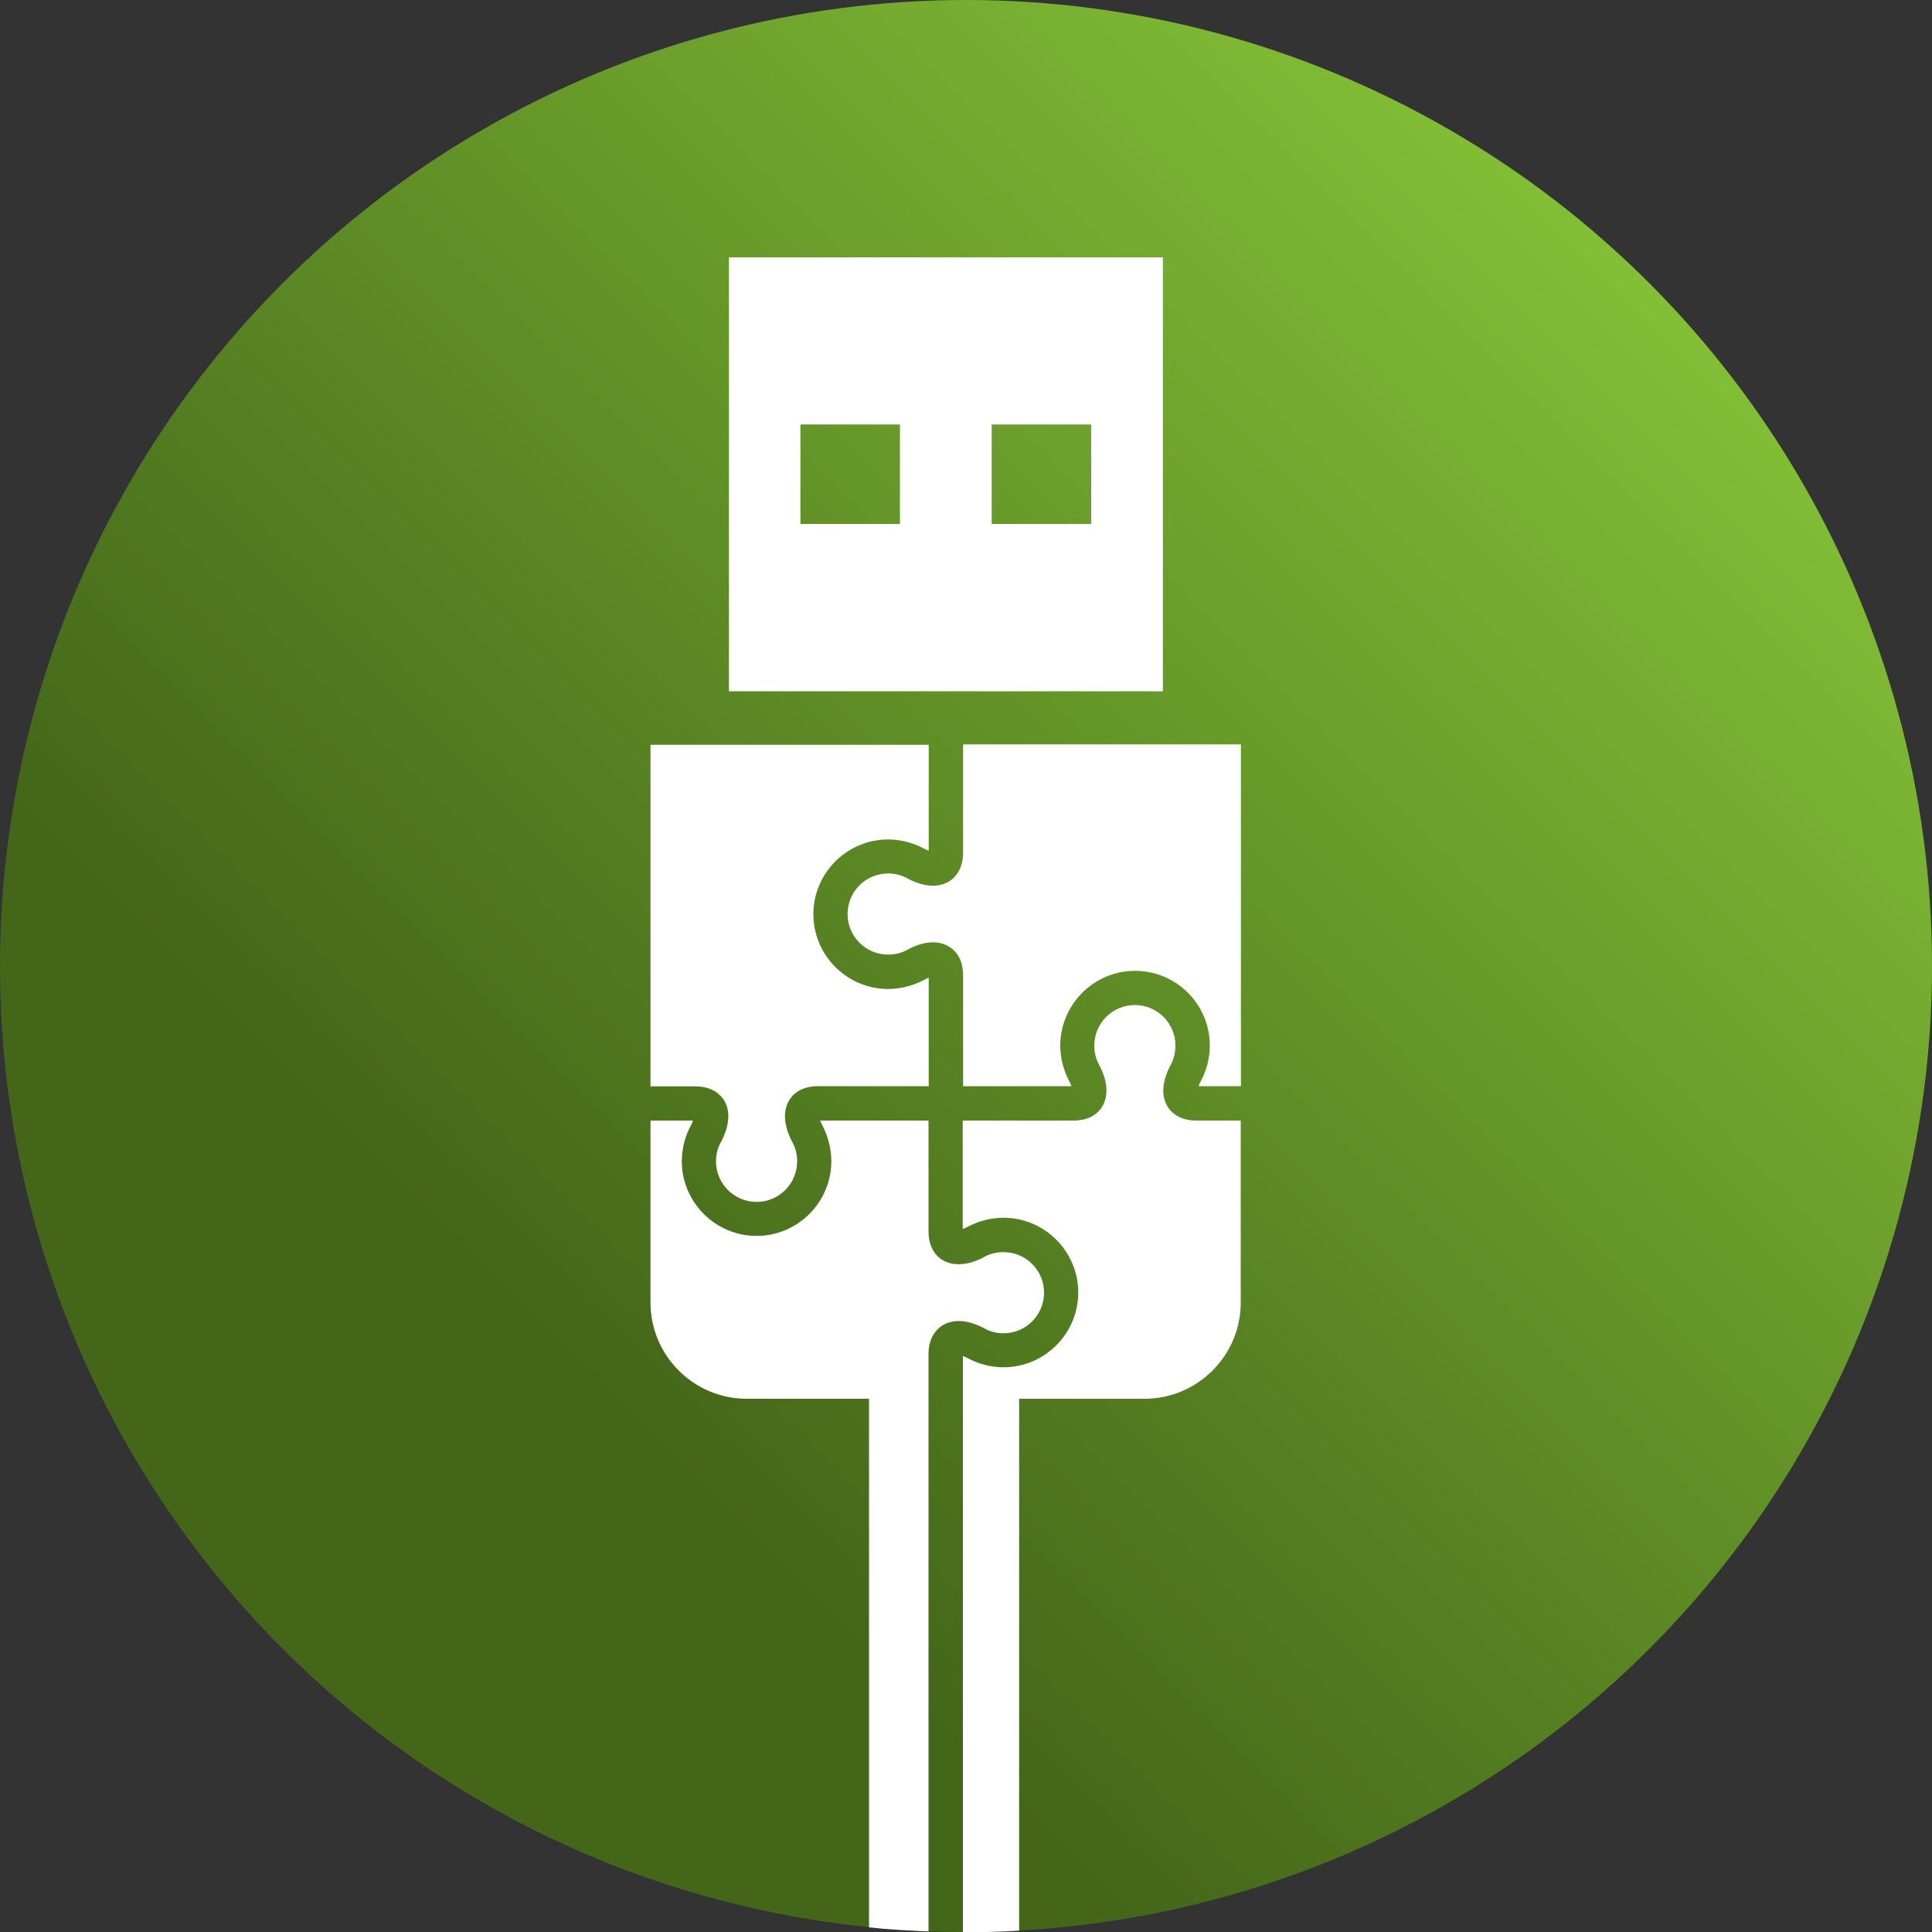 <?xml version="1.0" encoding="UTF-8"?>
<svg id="Layer_1" data-name="Layer 1" xmlns="http://www.w3.org/2000/svg" xmlns:xlink="http://www.w3.org/1999/xlink" viewBox="0 0 100 100">
  <rect x="0" y="0" width="100" height="100" fill="#333333" stroke="none"/>
  <defs>
    <style>
      .cls-1 {
        fill: url(#linear-gradient);
      }

      .cls-1, .cls-2 {
        stroke-width: 0px;
      }

      .cls-2 {
        fill: #fff;
      }
    </style>
    <linearGradient id="linear-gradient" x1="14.64" y1="85.36" x2="85.36" y2="14.64" gradientUnits="userSpaceOnUse">
      <stop offset=".21" stop-color="#436619"/>
      <stop offset="1" stop-color="#82be36"/>
    </linearGradient>
  </defs>
  <circle class="cls-1" cx="50" cy="50" r="50"/>
  <path class="cls-2" d="m37.73,13.32v22.46h22.46V13.32h-22.46Zm8.85,13.8h-5.15v-5.15h5.15v5.15Zm9.9,0h-5.15v-5.15h5.15v5.15Zm7.74,29.1h-2.18c.03-.09.07-.19.13-.29.29-.55.45-1.18.45-1.81,0-2.14-1.74-3.87-3.87-3.87s-3.87,1.74-3.87,3.87c0,.63.16,1.26.46,1.84.05.08.09.18.12.26h-5.61v-5.73c0-.94-.47-1.35-.76-1.51-.88-.51-1.95.08-2.14.19-.3.16-.63.24-.98.24-1.16,0-2.1-.94-2.1-2.1s.94-2.1,2.1-2.1c.34,0,.67.08.95.23.3.17,1.33.69,2.17.2.28-.16.76-.58.76-1.51v-5.6h14.38v17.68h0Zm-21.88,0c-.93,0-1.35.47-1.51.76-.5.87.08,1.95.19,2.15.16.3.24.63.24.98,0,1.16-.94,2.1-2.1,2.1s-2.1-.94-2.1-2.1c0-.34.08-.68.23-.95.12-.21.71-1.31.21-2.17-.16-.28-.58-.76-1.51-.76h-2.32v-17.68h14.4v5.48c-.09-.03-.19-.07-.29-.13-.55-.29-1.18-.45-1.81-.45-2.13,0-3.87,1.74-3.87,3.87s1.74,3.87,3.87,3.87c.63,0,1.26-.16,1.84-.46.08-.05.18-.09.26-.12v5.61h-5.73Zm7.5,43.78v-29.81c.09.03.19.07.29.13.55.29,1.18.45,1.81.45,2.13,0,3.87-1.74,3.87-3.87s-1.74-3.87-3.87-3.87c-.63,0-1.26.16-1.84.46-.08.05-.18.09-.27.12v-5.61h5.73c.94,0,1.35-.47,1.51-.76.5-.87-.08-1.95-.19-2.14-.16-.3-.24-.63-.24-.98,0-1.16.94-2.1,2.1-2.1s2.1.94,2.1,2.1c0,.34-.08.68-.22.95-.17.3-.69,1.33-.21,2.17.16.28.58.76,1.51.76h2.3v9.42c0,2.75-2.24,4.98-4.98,4.98h-6.49v27.53c-1,.06-1.97.09-2.91.07h0Zm-1.78-29.92v29.89c-1.09-.05-2.12-.1-3.08-.21v-27.36h-6.33c-2.75,0-4.98-2.24-4.98-4.98v-9.42h2.2c-.03.09-.07.19-.13.29-.29.55-.45,1.18-.45,1.81,0,2.13,1.74,3.87,3.87,3.87s3.87-1.74,3.87-3.87c0-.63-.16-1.26-.46-1.84-.05-.08-.09-.18-.12-.26h5.61v5.73c0,.93.47,1.35.76,1.51.9.51,2.03-.12,2.14-.19.3-.16.63-.24.98-.24,1.16,0,2.1.94,2.1,2.1s-.94,2.1-2.1,2.1c-.34,0-.67-.08-.95-.23-.3-.17-1.33-.69-2.17-.2-.28.16-.76.58-.76,1.51h0Z"/>
</svg>